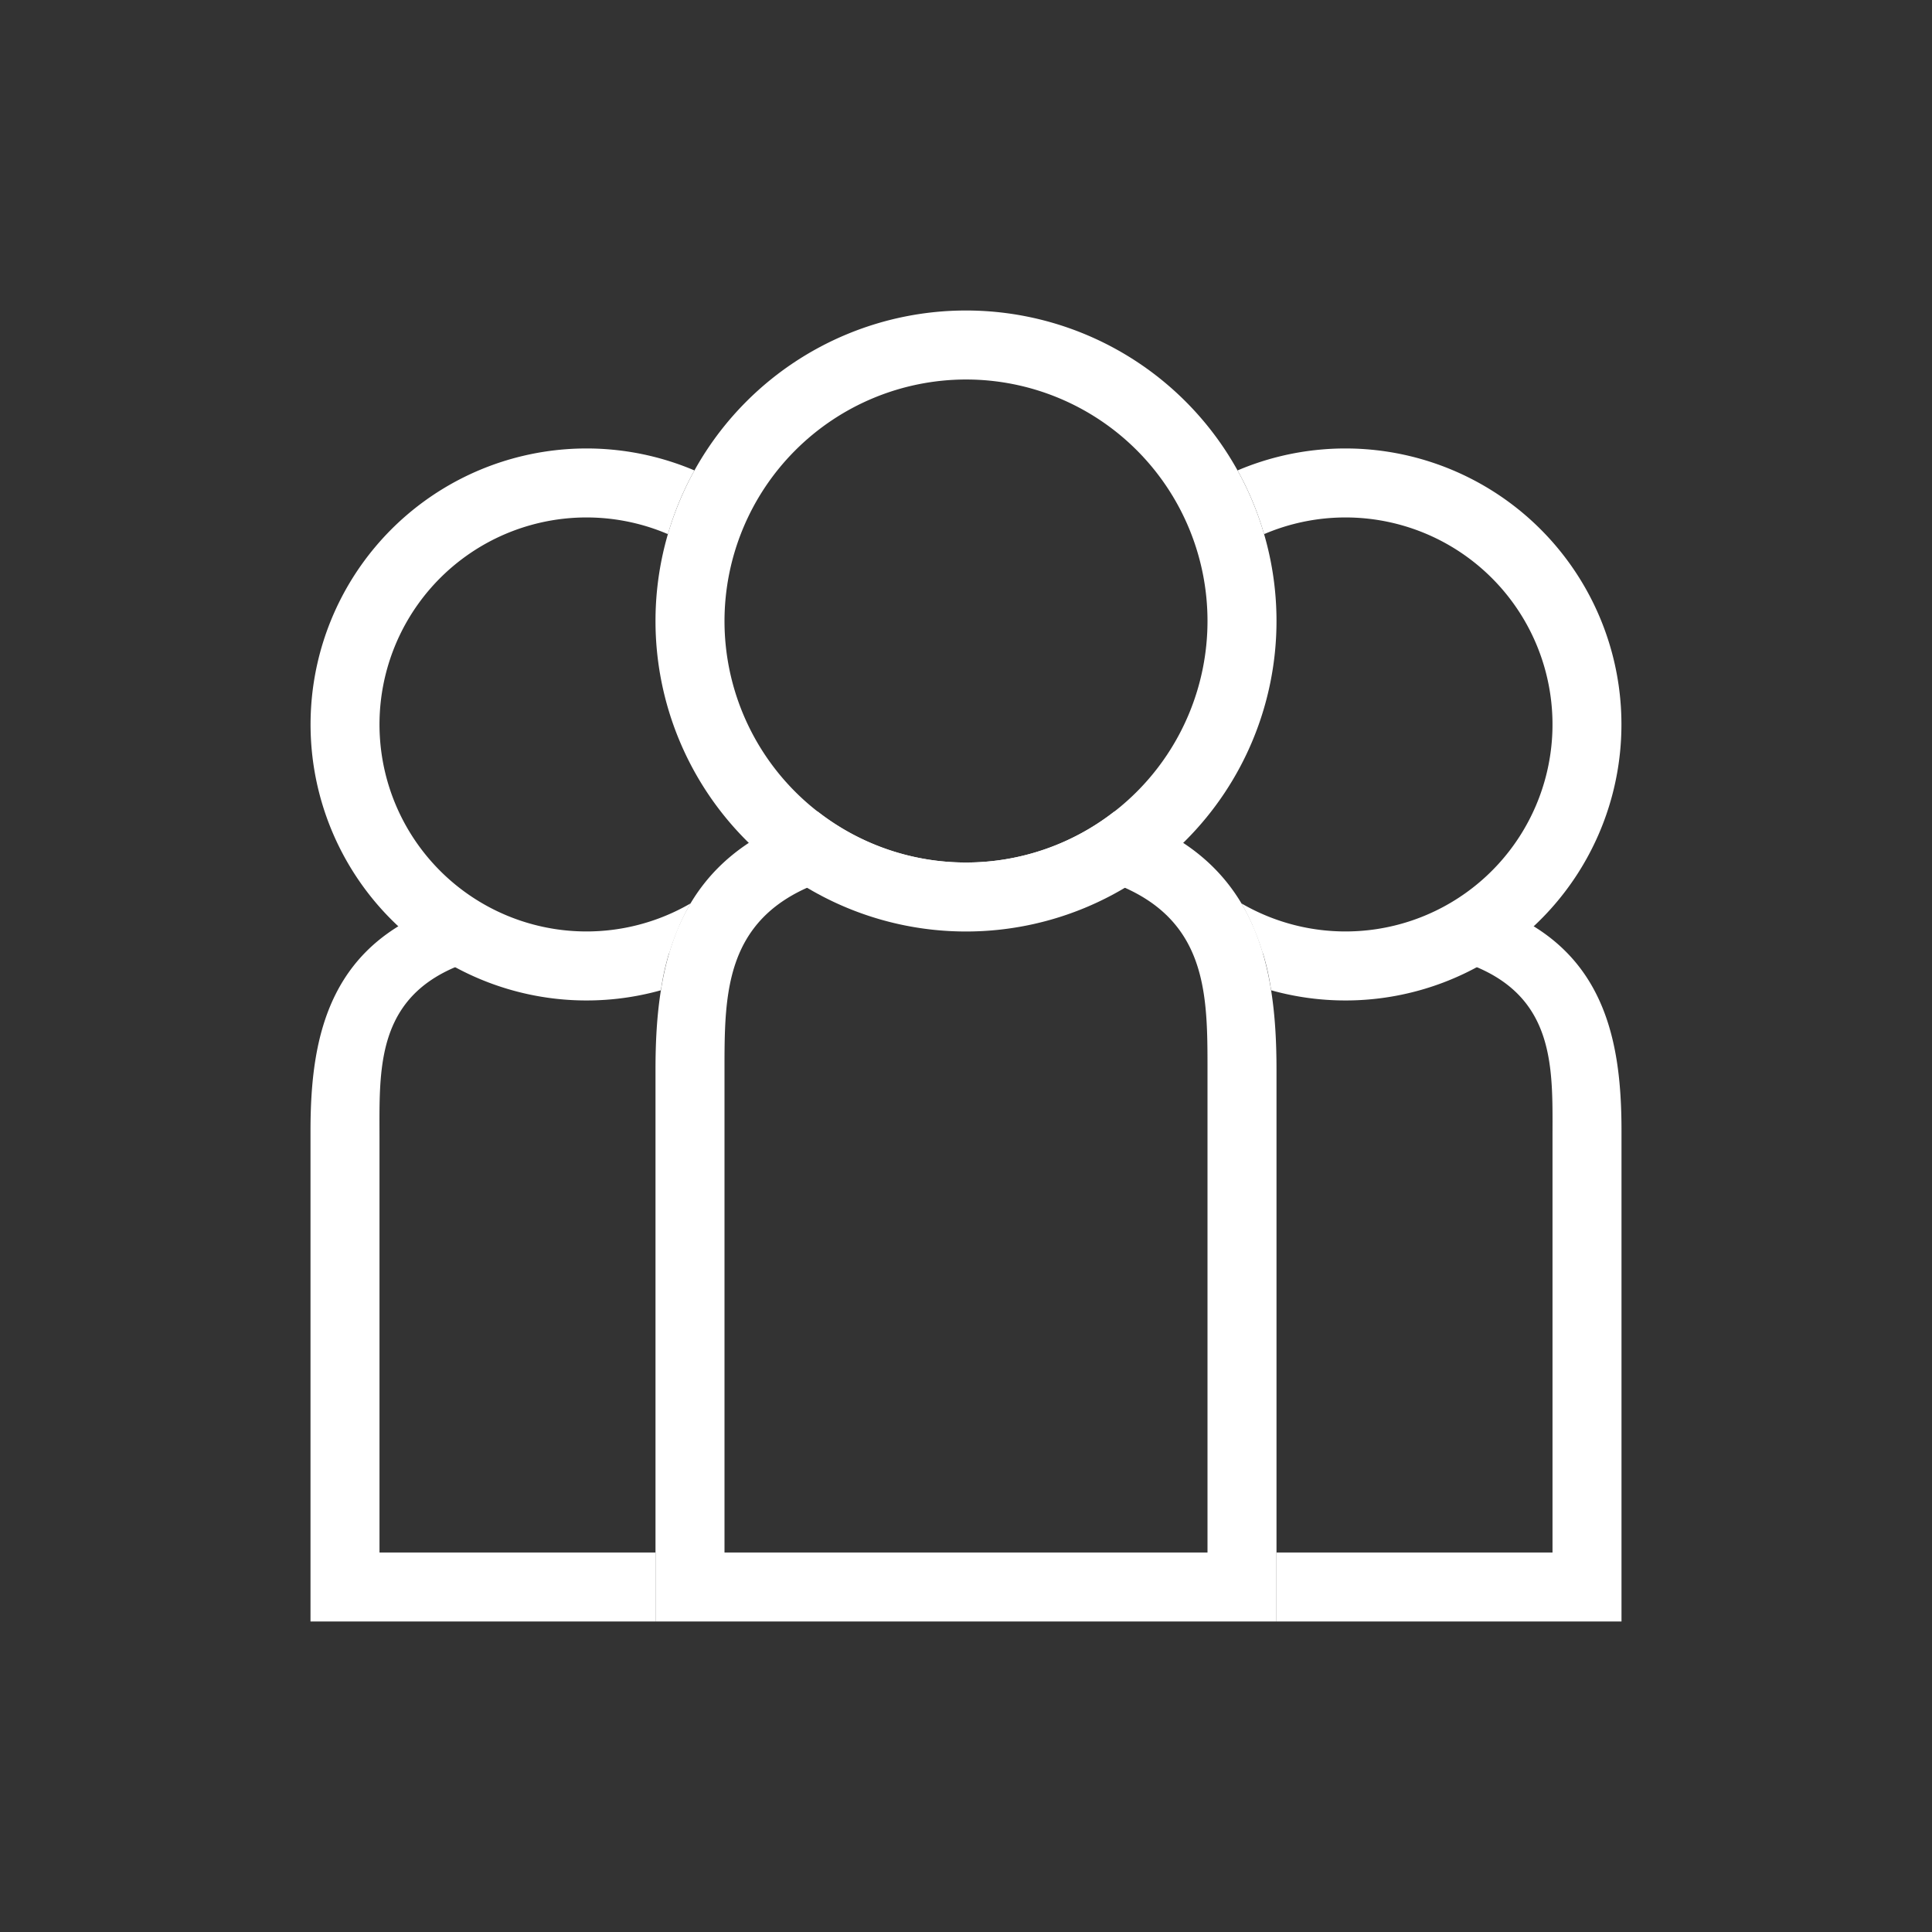 <svg id="Ebene_1" data-name="Ebene 1" xmlns="http://www.w3.org/2000/svg" viewBox="0 0 504 504"><rect x="0" y="0" width="504" height="504" fill="#333333" stroke="none"/><defs><style>.cls-1{fill:#fff;}</style></defs><path class="cls-1" d="M252,99a63,63,0,1,1-63,63,63.07,63.07,0,0,1,63-63m0-18a81,81,0,1,0,81,81,81,81,0,0,0-81-81Z"/><path class="cls-1" d="M290.63,211.75A62.69,62.69,0,0,1,252,225c63,0,63,27,63,54V405H189V279c0-27,0-54,63-54a62.69,62.69,0,0,1-38.63-13.25C176.51,222.68,171,250.84,171,279V423H333V279C333,250.84,327.49,222.68,290.63,211.75Z"/><path class="cls-1" d="M180.16,235.66a54,54,0,1,1-5.92-96.32,79.74,79.74,0,0,1,6.92-16.62,72,72,0,1,0-8.75,135.61A63.23,63.23,0,0,1,180.16,235.66Z"/><path class="cls-1" d="M177.16,241.51A55.66,55.66,0,0,1,153,247a121.86,121.86,0,0,1,21.57,1.68A61.19,61.19,0,0,1,177.16,241.51Z"/><path class="cls-1" d="M99,405V297c0-24-2-50,54-50a55.74,55.74,0,0,1-34.34-11.78C85.9,244.94,81,270,81,295V423h90V405Z"/><path class="cls-1" d="M323.84,235.66a54,54,0,1,0,5.92-96.32,79.74,79.74,0,0,0-6.92-16.62,72,72,0,1,1,8.75,135.61A63.23,63.23,0,0,0,323.84,235.66Z"/><path class="cls-1" d="M326.84,241.51A55.66,55.66,0,0,0,351,247a121.86,121.86,0,0,0-21.57,1.68A61.19,61.19,0,0,0,326.84,241.51Z"/><path class="cls-1" d="M405,405V297c0-24,2-50-54-50a55.74,55.74,0,0,0,34.34-11.78C418.1,244.94,423,270,423,295V423H333V405Z"/></svg>